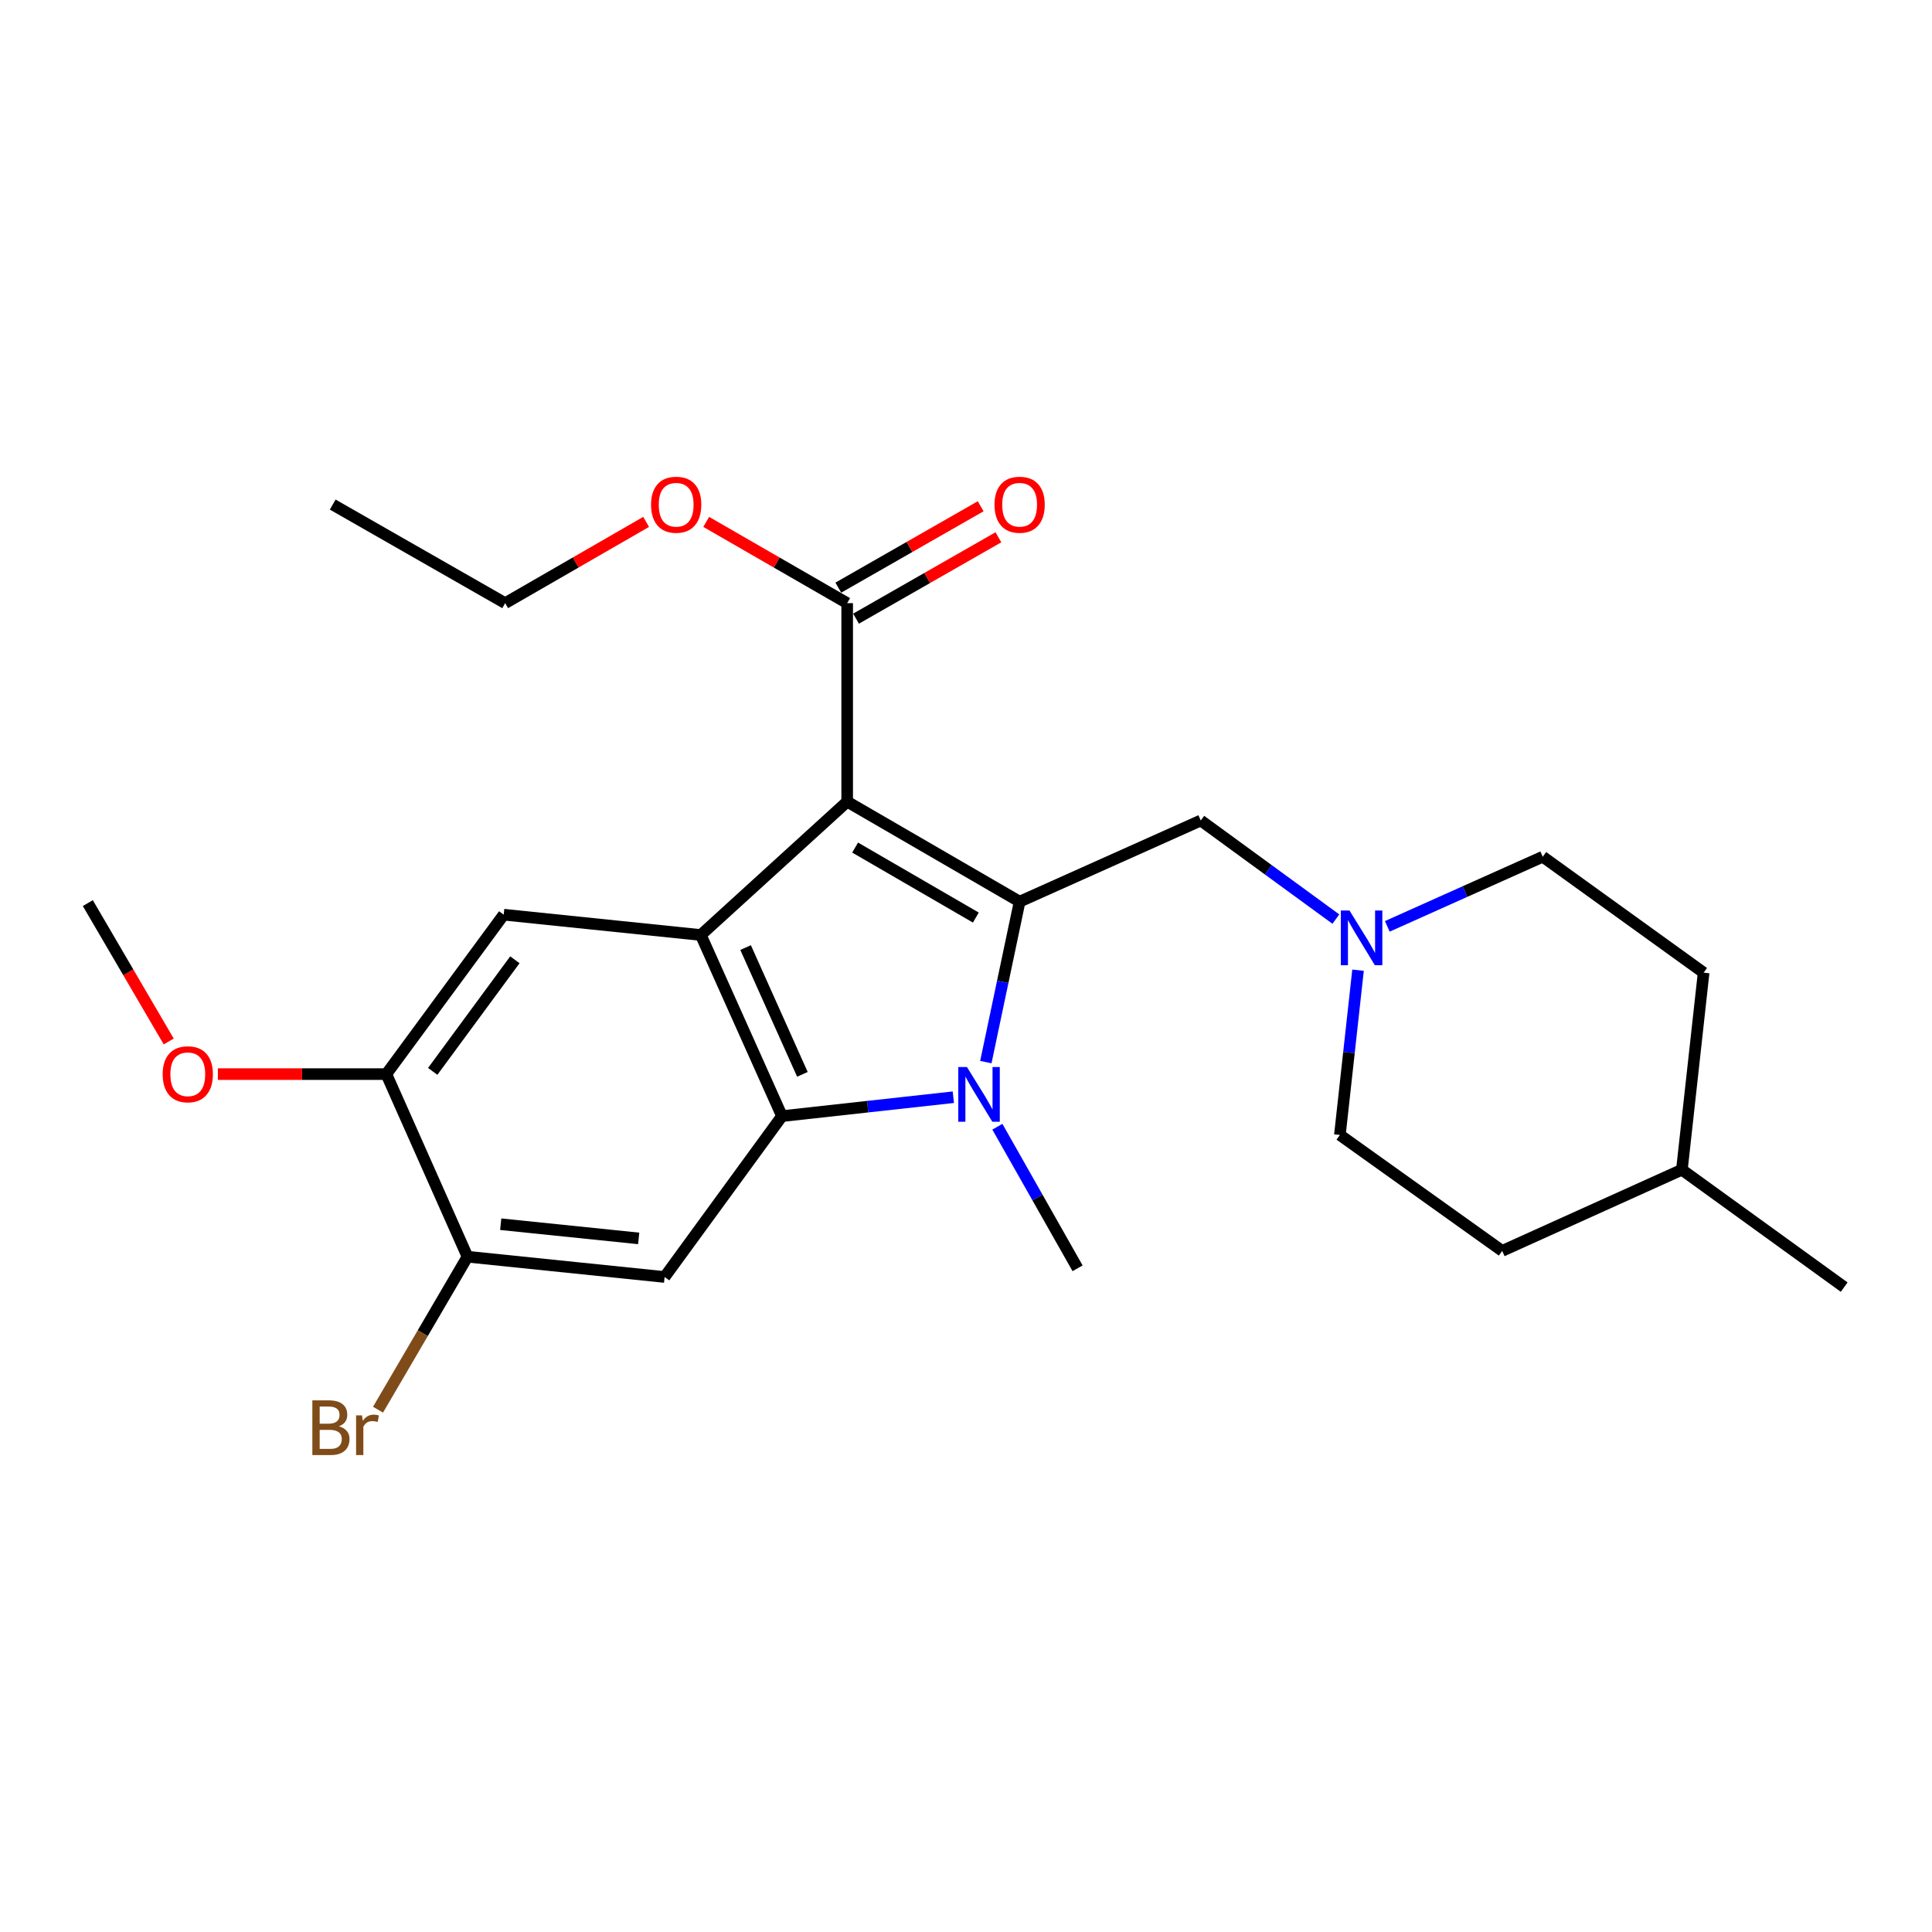 <?xml version='1.0' encoding='iso-8859-1'?>
<svg version='1.1' baseProfile='full'
              xmlns='http://www.w3.org/2000/svg'
                      xmlns:rdkit='http://www.rdkit.org/xml'
                      xmlns:xlink='http://www.w3.org/1999/xlink'
                  xml:space='preserve'
width='1000px' height='1000px' viewBox='0 0 1000 1000'>
<!-- END OF HEADER -->
<rect style='opacity:1.0;fill:#FFFFFF;stroke:none' width='1000' height='1000' x='0' y='0'> </rect>
<path class='bond-0' d='M 438.496,414.941 L 527.757,466.696' style='fill:none;fill-rule:evenodd;stroke:#000000;stroke-width:6px;stroke-linecap:butt;stroke-linejoin:miter;stroke-opacity:1' />
<path class='bond-0' d='M 442.61,438.701 L 505.093,474.93' style='fill:none;fill-rule:evenodd;stroke:#000000;stroke-width:6px;stroke-linecap:butt;stroke-linejoin:miter;stroke-opacity:1' />
<path class='bond-2' d='M 438.496,414.941 L 362.744,483.955' style='fill:none;fill-rule:evenodd;stroke:#000000;stroke-width:6px;stroke-linecap:butt;stroke-linejoin:miter;stroke-opacity:1' />
<path class='bond-5' d='M 438.496,414.941 L 438.496,312.191' style='fill:none;fill-rule:evenodd;stroke:#000000;stroke-width:6px;stroke-linecap:butt;stroke-linejoin:miter;stroke-opacity:1' />
<path class='bond-1' d='M 527.757,466.696 L 519.013,508.217' style='fill:none;fill-rule:evenodd;stroke:#000000;stroke-width:6px;stroke-linecap:butt;stroke-linejoin:miter;stroke-opacity:1' />
<path class='bond-1' d='M 519.013,508.217 L 510.268,549.738' style='fill:none;fill-rule:evenodd;stroke:#0000FF;stroke-width:6px;stroke-linecap:butt;stroke-linejoin:miter;stroke-opacity:1' />
<path class='bond-7' d='M 527.757,466.696 L 621.518,424.69' style='fill:none;fill-rule:evenodd;stroke:#000000;stroke-width:6px;stroke-linecap:butt;stroke-linejoin:miter;stroke-opacity:1' />
<path class='bond-12' d='M 516.238,583.193 L 536.996,619.83' style='fill:none;fill-rule:evenodd;stroke:#0000FF;stroke-width:6px;stroke-linecap:butt;stroke-linejoin:miter;stroke-opacity:1' />
<path class='bond-12' d='M 536.996,619.83 L 557.754,656.468' style='fill:none;fill-rule:evenodd;stroke:#000000;stroke-width:6px;stroke-linecap:butt;stroke-linejoin:miter;stroke-opacity:1' />
<path class='bond-25' d='M 493.444,567.915 L 449.097,572.81' style='fill:none;fill-rule:evenodd;stroke:#0000FF;stroke-width:6px;stroke-linecap:butt;stroke-linejoin:miter;stroke-opacity:1' />
<path class='bond-25' d='M 449.097,572.81 L 404.75,577.705' style='fill:none;fill-rule:evenodd;stroke:#000000;stroke-width:6px;stroke-linecap:butt;stroke-linejoin:miter;stroke-opacity:1' />
<path class='bond-3' d='M 362.744,483.955 L 404.75,577.705' style='fill:none;fill-rule:evenodd;stroke:#000000;stroke-width:6px;stroke-linecap:butt;stroke-linejoin:miter;stroke-opacity:1' />
<path class='bond-3' d='M 385.919,490.456 L 415.323,556.082' style='fill:none;fill-rule:evenodd;stroke:#000000;stroke-width:6px;stroke-linecap:butt;stroke-linejoin:miter;stroke-opacity:1' />
<path class='bond-6' d='M 362.744,483.955 L 260.723,473.435' style='fill:none;fill-rule:evenodd;stroke:#000000;stroke-width:6px;stroke-linecap:butt;stroke-linejoin:miter;stroke-opacity:1' />
<path class='bond-4' d='M 404.75,577.705 L 343.996,660.967' style='fill:none;fill-rule:evenodd;stroke:#000000;stroke-width:6px;stroke-linecap:butt;stroke-linejoin:miter;stroke-opacity:1' />
<path class='bond-26' d='M 343.996,660.967 L 241.975,650.468' style='fill:none;fill-rule:evenodd;stroke:#000000;stroke-width:6px;stroke-linecap:butt;stroke-linejoin:miter;stroke-opacity:1' />
<path class='bond-26' d='M 330.585,640.998 L 259.171,633.649' style='fill:none;fill-rule:evenodd;stroke:#000000;stroke-width:6px;stroke-linecap:butt;stroke-linejoin:miter;stroke-opacity:1' />
<path class='bond-11' d='M 443.084,320.218 L 479.93,299.156' style='fill:none;fill-rule:evenodd;stroke:#000000;stroke-width:6px;stroke-linecap:butt;stroke-linejoin:miter;stroke-opacity:1' />
<path class='bond-11' d='M 479.93,299.156 L 516.775,278.093' style='fill:none;fill-rule:evenodd;stroke:#FF0000;stroke-width:6px;stroke-linecap:butt;stroke-linejoin:miter;stroke-opacity:1' />
<path class='bond-11' d='M 433.908,304.165 L 470.753,283.102' style='fill:none;fill-rule:evenodd;stroke:#000000;stroke-width:6px;stroke-linecap:butt;stroke-linejoin:miter;stroke-opacity:1' />
<path class='bond-11' d='M 470.753,283.102 L 507.599,262.04' style='fill:none;fill-rule:evenodd;stroke:#FF0000;stroke-width:6px;stroke-linecap:butt;stroke-linejoin:miter;stroke-opacity:1' />
<path class='bond-16' d='M 438.496,312.191 L 402.017,291.162' style='fill:none;fill-rule:evenodd;stroke:#000000;stroke-width:6px;stroke-linecap:butt;stroke-linejoin:miter;stroke-opacity:1' />
<path class='bond-16' d='M 402.017,291.162 L 365.539,270.133' style='fill:none;fill-rule:evenodd;stroke:#FF0000;stroke-width:6px;stroke-linecap:butt;stroke-linejoin:miter;stroke-opacity:1' />
<path class='bond-10' d='M 260.723,473.435 L 199.969,555.957' style='fill:none;fill-rule:evenodd;stroke:#000000;stroke-width:6px;stroke-linecap:butt;stroke-linejoin:miter;stroke-opacity:1' />
<path class='bond-10' d='M 266.501,496.776 L 223.973,554.542' style='fill:none;fill-rule:evenodd;stroke:#000000;stroke-width:6px;stroke-linecap:butt;stroke-linejoin:miter;stroke-opacity:1' />
<path class='bond-9' d='M 621.518,424.69 L 656.481,450.208' style='fill:none;fill-rule:evenodd;stroke:#000000;stroke-width:6px;stroke-linecap:butt;stroke-linejoin:miter;stroke-opacity:1' />
<path class='bond-9' d='M 656.481,450.208 L 691.443,475.725' style='fill:none;fill-rule:evenodd;stroke:#0000FF;stroke-width:6px;stroke-linecap:butt;stroke-linejoin:miter;stroke-opacity:1' />
<path class='bond-8' d='M 241.975,650.468 L 199.969,555.957' style='fill:none;fill-rule:evenodd;stroke:#000000;stroke-width:6px;stroke-linecap:butt;stroke-linejoin:miter;stroke-opacity:1' />
<path class='bond-15' d='M 241.975,650.468 L 218.819,690.062' style='fill:none;fill-rule:evenodd;stroke:#000000;stroke-width:6px;stroke-linecap:butt;stroke-linejoin:miter;stroke-opacity:1' />
<path class='bond-15' d='M 218.819,690.062 L 195.663,729.656' style='fill:none;fill-rule:evenodd;stroke:#7F4C19;stroke-width:6px;stroke-linecap:butt;stroke-linejoin:miter;stroke-opacity:1' />
<path class='bond-13' d='M 718.068,479.482 L 758.294,461.46' style='fill:none;fill-rule:evenodd;stroke:#0000FF;stroke-width:6px;stroke-linecap:butt;stroke-linejoin:miter;stroke-opacity:1' />
<path class='bond-13' d='M 758.294,461.46 L 798.52,443.438' style='fill:none;fill-rule:evenodd;stroke:#000000;stroke-width:6px;stroke-linecap:butt;stroke-linejoin:miter;stroke-opacity:1' />
<path class='bond-14' d='M 702.917,502.17 L 698.219,544.812' style='fill:none;fill-rule:evenodd;stroke:#0000FF;stroke-width:6px;stroke-linecap:butt;stroke-linejoin:miter;stroke-opacity:1' />
<path class='bond-14' d='M 698.219,544.812 L 693.521,587.454' style='fill:none;fill-rule:evenodd;stroke:#000000;stroke-width:6px;stroke-linecap:butt;stroke-linejoin:miter;stroke-opacity:1' />
<path class='bond-17' d='M 199.969,555.957 L 156.369,555.957' style='fill:none;fill-rule:evenodd;stroke:#000000;stroke-width:6px;stroke-linecap:butt;stroke-linejoin:miter;stroke-opacity:1' />
<path class='bond-17' d='M 156.369,555.957 L 112.768,555.957' style='fill:none;fill-rule:evenodd;stroke:#FF0000;stroke-width:6px;stroke-linecap:butt;stroke-linejoin:miter;stroke-opacity:1' />
<path class='bond-18' d='M 798.52,443.438 L 881.793,503.453' style='fill:none;fill-rule:evenodd;stroke:#000000;stroke-width:6px;stroke-linecap:butt;stroke-linejoin:miter;stroke-opacity:1' />
<path class='bond-19' d='M 693.521,587.454 L 777.533,647.458' style='fill:none;fill-rule:evenodd;stroke:#000000;stroke-width:6px;stroke-linecap:butt;stroke-linejoin:miter;stroke-opacity:1' />
<path class='bond-21' d='M 334.431,270.133 L 297.952,291.162' style='fill:none;fill-rule:evenodd;stroke:#FF0000;stroke-width:6px;stroke-linecap:butt;stroke-linejoin:miter;stroke-opacity:1' />
<path class='bond-21' d='M 297.952,291.162 L 261.473,312.191' style='fill:none;fill-rule:evenodd;stroke:#000000;stroke-width:6px;stroke-linecap:butt;stroke-linejoin:miter;stroke-opacity:1' />
<path class='bond-22' d='M 87.329,539.074 L 66.392,503.26' style='fill:none;fill-rule:evenodd;stroke:#FF0000;stroke-width:6px;stroke-linecap:butt;stroke-linejoin:miter;stroke-opacity:1' />
<path class='bond-22' d='M 66.392,503.26 L 45.455,467.446' style='fill:none;fill-rule:evenodd;stroke:#000000;stroke-width:6px;stroke-linecap:butt;stroke-linejoin:miter;stroke-opacity:1' />
<path class='bond-27' d='M 881.793,503.453 L 870.544,605.452' style='fill:none;fill-rule:evenodd;stroke:#000000;stroke-width:6px;stroke-linecap:butt;stroke-linejoin:miter;stroke-opacity:1' />
<path class='bond-20' d='M 777.533,647.458 L 870.544,605.452' style='fill:none;fill-rule:evenodd;stroke:#000000;stroke-width:6px;stroke-linecap:butt;stroke-linejoin:miter;stroke-opacity:1' />
<path class='bond-23' d='M 870.544,605.452 L 954.545,666.206' style='fill:none;fill-rule:evenodd;stroke:#000000;stroke-width:6px;stroke-linecap:butt;stroke-linejoin:miter;stroke-opacity:1' />
<path class='bond-24' d='M 261.473,312.191 L 172.212,261.166' style='fill:none;fill-rule:evenodd;stroke:#000000;stroke-width:6px;stroke-linecap:butt;stroke-linejoin:miter;stroke-opacity:1' />
<path  class='atom-2' d='M 500.489 552.286
L 509.769 567.286
Q 510.689 568.766, 512.169 571.446
Q 513.649 574.126, 513.729 574.286
L 513.729 552.286
L 517.489 552.286
L 517.489 580.606
L 513.609 580.606
L 503.649 564.206
Q 502.489 562.286, 501.249 560.086
Q 500.049 557.886, 499.689 557.206
L 499.689 580.606
L 496.009 580.606
L 496.009 552.286
L 500.489 552.286
' fill='#0000FF'/>
<path  class='atom-10' d='M 698.5 471.284
L 707.78 486.284
Q 708.7 487.764, 710.18 490.444
Q 711.66 493.124, 711.74 493.284
L 711.74 471.284
L 715.5 471.284
L 715.5 499.604
L 711.62 499.604
L 701.66 483.204
Q 700.5 481.284, 699.26 479.084
Q 698.06 476.884, 697.7 476.204
L 697.7 499.604
L 694.02 499.604
L 694.02 471.284
L 698.5 471.284
' fill='#0000FF'/>
<path  class='atom-12' d='M 514.757 261.246
Q 514.757 254.446, 518.117 250.646
Q 521.477 246.846, 527.757 246.846
Q 534.037 246.846, 537.397 250.646
Q 540.757 254.446, 540.757 261.246
Q 540.757 268.126, 537.357 272.046
Q 533.957 275.926, 527.757 275.926
Q 521.517 275.926, 518.117 272.046
Q 514.757 268.166, 514.757 261.246
M 527.757 272.726
Q 532.077 272.726, 534.397 269.846
Q 536.757 266.926, 536.757 261.246
Q 536.757 255.686, 534.397 252.886
Q 532.077 250.046, 527.757 250.046
Q 523.437 250.046, 521.077 252.846
Q 518.757 255.646, 518.757 261.246
Q 518.757 266.966, 521.077 269.846
Q 523.437 272.726, 527.757 272.726
' fill='#FF0000'/>
<path  class='atom-16' d='M 175.43 738.26
Q 178.15 739.02, 179.51 740.7
Q 180.91 742.34, 180.91 744.78
Q 180.91 748.7, 178.39 750.94
Q 175.91 753.14, 171.19 753.14
L 161.67 753.14
L 161.67 724.82
L 170.03 724.82
Q 174.87 724.82, 177.31 726.78
Q 179.75 728.74, 179.75 732.34
Q 179.75 736.62, 175.43 738.26
M 165.47 728.02
L 165.47 736.9
L 170.03 736.9
Q 172.83 736.9, 174.27 735.78
Q 175.75 734.62, 175.75 732.34
Q 175.75 728.02, 170.03 728.02
L 165.47 728.02
M 171.19 749.94
Q 173.95 749.94, 175.43 748.62
Q 176.91 747.3, 176.91 744.78
Q 176.91 742.46, 175.27 741.3
Q 173.67 740.1, 170.59 740.1
L 165.47 740.1
L 165.47 749.94
L 171.19 749.94
' fill='#7F4C19'/>
<path  class='atom-16' d='M 187.35 732.58
L 187.79 735.42
Q 189.95 732.22, 193.47 732.22
Q 194.59 732.22, 196.11 732.62
L 195.51 735.98
Q 193.79 735.58, 192.83 735.58
Q 191.15 735.58, 190.03 736.26
Q 188.95 736.9, 188.07 738.46
L 188.07 753.14
L 184.31 753.14
L 184.31 732.58
L 187.35 732.58
' fill='#7F4C19'/>
<path  class='atom-17' d='M 336.985 261.246
Q 336.985 254.446, 340.345 250.646
Q 343.705 246.846, 349.985 246.846
Q 356.265 246.846, 359.625 250.646
Q 362.985 254.446, 362.985 261.246
Q 362.985 268.126, 359.585 272.046
Q 356.185 275.926, 349.985 275.926
Q 343.745 275.926, 340.345 272.046
Q 336.985 268.166, 336.985 261.246
M 349.985 272.726
Q 354.305 272.726, 356.625 269.846
Q 358.985 266.926, 358.985 261.246
Q 358.985 255.686, 356.625 252.886
Q 354.305 250.046, 349.985 250.046
Q 345.665 250.046, 343.305 252.846
Q 340.985 255.646, 340.985 261.246
Q 340.985 266.966, 343.305 269.846
Q 345.665 272.726, 349.985 272.726
' fill='#FF0000'/>
<path  class='atom-18' d='M 84.199 556.037
Q 84.199 549.237, 87.559 545.437
Q 90.919 541.637, 97.199 541.637
Q 103.479 541.637, 106.839 545.437
Q 110.199 549.237, 110.199 556.037
Q 110.199 562.917, 106.799 566.837
Q 103.399 570.717, 97.199 570.717
Q 90.959 570.717, 87.559 566.837
Q 84.199 562.957, 84.199 556.037
M 97.199 567.517
Q 101.519 567.517, 103.839 564.637
Q 106.199 561.717, 106.199 556.037
Q 106.199 550.477, 103.839 547.677
Q 101.519 544.837, 97.199 544.837
Q 92.879 544.837, 90.519 547.637
Q 88.199 550.437, 88.199 556.037
Q 88.199 561.757, 90.519 564.637
Q 92.879 567.517, 97.199 567.517
' fill='#FF0000'/>
</svg>
